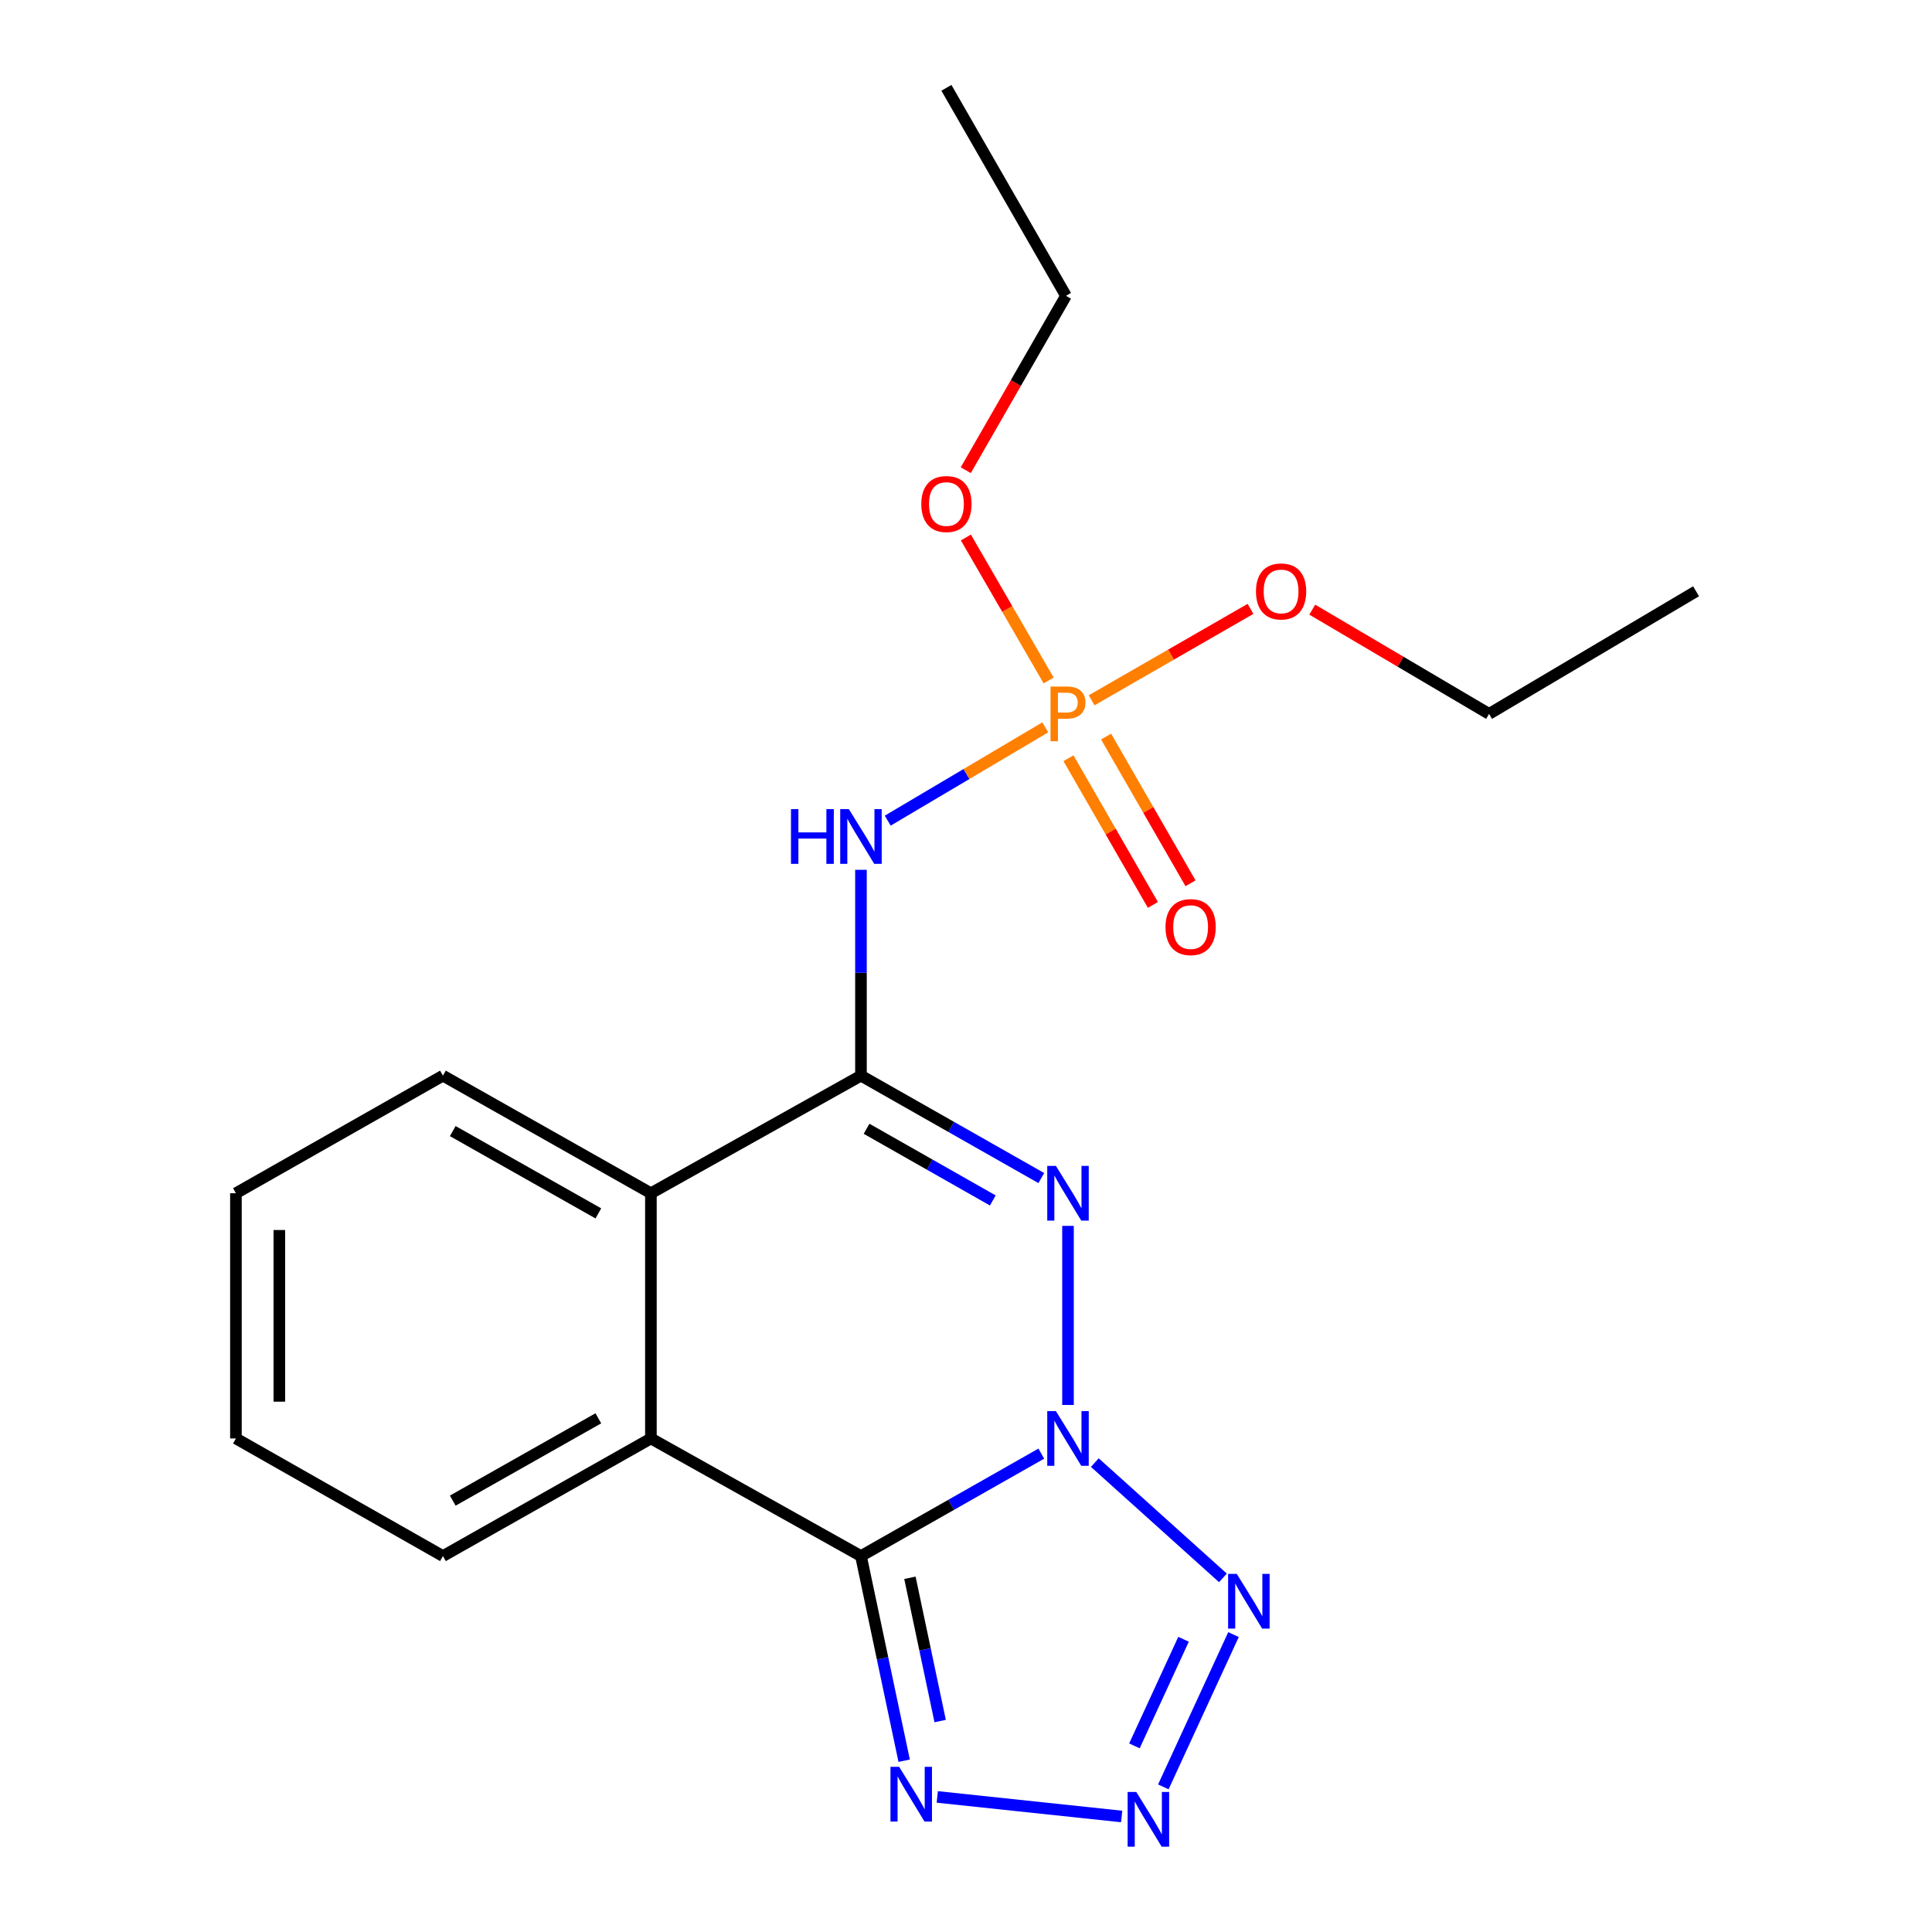 <?xml version='1.0' encoding='iso-8859-1'?>
<svg version='1.1' baseProfile='full'
              xmlns='http://www.w3.org/2000/svg'
                      xmlns:rdkit='http://www.rdkit.org/xml'
                      xmlns:xlink='http://www.w3.org/1999/xlink'
                  xml:space='preserve'
width='1000px' height='1000px' viewBox='0 0 1000 1000'>
<!-- END OF HEADER -->
<rect style='opacity:1.0;fill:#FFFFFF;stroke:none' width='1000' height='1000' x='0' y='0'> </rect>
<path class='bond-0' d='M 538.973,752.393 L 492.303,778.903' style='fill:none;fill-rule:evenodd;stroke:#0000FF;stroke-width:6px;stroke-linecap:butt;stroke-linejoin:miter;stroke-opacity:1' />
<path class='bond-0' d='M 492.303,778.903 L 445.633,805.413' style='fill:none;fill-rule:evenodd;stroke:#000000;stroke-width:6px;stroke-linecap:butt;stroke-linejoin:miter;stroke-opacity:1' />
<path class='bond-1' d='M 552.795,727.209 L 552.795,634.517' style='fill:none;fill-rule:evenodd;stroke:#0000FF;stroke-width:6px;stroke-linecap:butt;stroke-linejoin:miter;stroke-opacity:1' />
<path class='bond-3' d='M 566.683,757.041 L 632.99,816.716' style='fill:none;fill-rule:evenodd;stroke:#0000FF;stroke-width:6px;stroke-linecap:butt;stroke-linejoin:miter;stroke-opacity:1' />
<path class='bond-6' d='M 445.633,805.413 L 456.814,858.379' style='fill:none;fill-rule:evenodd;stroke:#000000;stroke-width:6px;stroke-linecap:butt;stroke-linejoin:miter;stroke-opacity:1' />
<path class='bond-6' d='M 456.814,858.379 L 467.995,911.346' style='fill:none;fill-rule:evenodd;stroke:#0000FF;stroke-width:6px;stroke-linecap:butt;stroke-linejoin:miter;stroke-opacity:1' />
<path class='bond-6' d='M 470.973,816.662 L 478.8,853.738' style='fill:none;fill-rule:evenodd;stroke:#000000;stroke-width:6px;stroke-linecap:butt;stroke-linejoin:miter;stroke-opacity:1' />
<path class='bond-6' d='M 478.8,853.738 L 486.627,890.814' style='fill:none;fill-rule:evenodd;stroke:#0000FF;stroke-width:6px;stroke-linecap:butt;stroke-linejoin:miter;stroke-opacity:1' />
<path class='bond-8' d='M 445.633,805.413 L 336.91,744.542' style='fill:none;fill-rule:evenodd;stroke:#000000;stroke-width:6px;stroke-linecap:butt;stroke-linejoin:miter;stroke-opacity:1' />
<path class='bond-2' d='M 538.974,609.768 L 492.303,583.264' style='fill:none;fill-rule:evenodd;stroke:#0000FF;stroke-width:6px;stroke-linecap:butt;stroke-linejoin:miter;stroke-opacity:1' />
<path class='bond-2' d='M 492.303,583.264 L 445.633,556.759' style='fill:none;fill-rule:evenodd;stroke:#000000;stroke-width:6px;stroke-linecap:butt;stroke-linejoin:miter;stroke-opacity:1' />
<path class='bond-2' d='M 513.875,621.357 L 481.206,602.803' style='fill:none;fill-rule:evenodd;stroke:#0000FF;stroke-width:6px;stroke-linecap:butt;stroke-linejoin:miter;stroke-opacity:1' />
<path class='bond-2' d='M 481.206,602.803 L 448.537,584.25' style='fill:none;fill-rule:evenodd;stroke:#000000;stroke-width:6px;stroke-linecap:butt;stroke-linejoin:miter;stroke-opacity:1' />
<path class='bond-5' d='M 445.633,556.759 L 445.633,503.491' style='fill:none;fill-rule:evenodd;stroke:#000000;stroke-width:6px;stroke-linecap:butt;stroke-linejoin:miter;stroke-opacity:1' />
<path class='bond-5' d='M 445.633,503.491 L 445.633,450.223' style='fill:none;fill-rule:evenodd;stroke:#0000FF;stroke-width:6px;stroke-linecap:butt;stroke-linejoin:miter;stroke-opacity:1' />
<path class='bond-9' d='M 445.633,556.759 L 336.91,617.618' style='fill:none;fill-rule:evenodd;stroke:#000000;stroke-width:6px;stroke-linecap:butt;stroke-linejoin:miter;stroke-opacity:1' />
<path class='bond-4' d='M 638.456,846.063 L 602.14,924.883' style='fill:none;fill-rule:evenodd;stroke:#0000FF;stroke-width:6px;stroke-linecap:butt;stroke-linejoin:miter;stroke-opacity:1' />
<path class='bond-4' d='M 612.599,848.483 L 587.178,903.657' style='fill:none;fill-rule:evenodd;stroke:#0000FF;stroke-width:6px;stroke-linecap:butt;stroke-linejoin:miter;stroke-opacity:1' />
<path class='bond-21' d='M 580.577,940.209 L 485.127,930.084' style='fill:none;fill-rule:evenodd;stroke:#0000FF;stroke-width:6px;stroke-linecap:butt;stroke-linejoin:miter;stroke-opacity:1' />
<path class='bond-7' d='M 459.486,424.765 L 500.265,400.618' style='fill:none;fill-rule:evenodd;stroke:#0000FF;stroke-width:6px;stroke-linecap:butt;stroke-linejoin:miter;stroke-opacity:1' />
<path class='bond-7' d='M 500.265,400.618 L 541.043,376.471' style='fill:none;fill-rule:evenodd;stroke:#FF7F00;stroke-width:6px;stroke-linecap:butt;stroke-linejoin:miter;stroke-opacity:1' />
<path class='bond-10' d='M 553.038,392.458 L 574.889,430.422' style='fill:none;fill-rule:evenodd;stroke:#FF7F00;stroke-width:6px;stroke-linecap:butt;stroke-linejoin:miter;stroke-opacity:1' />
<path class='bond-10' d='M 574.889,430.422 L 596.74,468.387' style='fill:none;fill-rule:evenodd;stroke:#FF0000;stroke-width:6px;stroke-linecap:butt;stroke-linejoin:miter;stroke-opacity:1' />
<path class='bond-10' d='M 572.513,381.248 L 594.364,419.213' style='fill:none;fill-rule:evenodd;stroke:#FF7F00;stroke-width:6px;stroke-linecap:butt;stroke-linejoin:miter;stroke-opacity:1' />
<path class='bond-10' d='M 594.364,419.213 L 616.216,457.177' style='fill:none;fill-rule:evenodd;stroke:#FF0000;stroke-width:6px;stroke-linecap:butt;stroke-linejoin:miter;stroke-opacity:1' />
<path class='bond-11' d='M 565.016,362.48 L 606.138,338.816' style='fill:none;fill-rule:evenodd;stroke:#FF7F00;stroke-width:6px;stroke-linecap:butt;stroke-linejoin:miter;stroke-opacity:1' />
<path class='bond-11' d='M 606.138,338.816 L 647.261,315.152' style='fill:none;fill-rule:evenodd;stroke:#FF0000;stroke-width:6px;stroke-linecap:butt;stroke-linejoin:miter;stroke-opacity:1' />
<path class='bond-12' d='M 542.779,352.212 L 521.358,315.207' style='fill:none;fill-rule:evenodd;stroke:#FF7F00;stroke-width:6px;stroke-linecap:butt;stroke-linejoin:miter;stroke-opacity:1' />
<path class='bond-12' d='M 521.358,315.207 L 499.936,278.203' style='fill:none;fill-rule:evenodd;stroke:#FF0000;stroke-width:6px;stroke-linecap:butt;stroke-linejoin:miter;stroke-opacity:1' />
<path class='bond-13' d='M 336.91,744.542 L 229.261,805.413' style='fill:none;fill-rule:evenodd;stroke:#000000;stroke-width:6px;stroke-linecap:butt;stroke-linejoin:miter;stroke-opacity:1' />
<path class='bond-13' d='M 309.702,734.112 L 234.348,776.722' style='fill:none;fill-rule:evenodd;stroke:#000000;stroke-width:6px;stroke-linecap:butt;stroke-linejoin:miter;stroke-opacity:1' />
<path class='bond-22' d='M 336.91,744.542 L 336.91,617.618' style='fill:none;fill-rule:evenodd;stroke:#000000;stroke-width:6px;stroke-linecap:butt;stroke-linejoin:miter;stroke-opacity:1' />
<path class='bond-14' d='M 336.91,617.618 L 229.261,556.759' style='fill:none;fill-rule:evenodd;stroke:#000000;stroke-width:6px;stroke-linecap:butt;stroke-linejoin:miter;stroke-opacity:1' />
<path class='bond-14' d='M 309.704,628.05 L 234.35,585.449' style='fill:none;fill-rule:evenodd;stroke:#000000;stroke-width:6px;stroke-linecap:butt;stroke-linejoin:miter;stroke-opacity:1' />
<path class='bond-15' d='M 679.214,315.55 L 724.976,342.531' style='fill:none;fill-rule:evenodd;stroke:#FF0000;stroke-width:6px;stroke-linecap:butt;stroke-linejoin:miter;stroke-opacity:1' />
<path class='bond-15' d='M 724.976,342.531 L 770.739,369.512' style='fill:none;fill-rule:evenodd;stroke:#000000;stroke-width:6px;stroke-linecap:butt;stroke-linejoin:miter;stroke-opacity:1' />
<path class='bond-16' d='M 499.876,243.377 L 525.811,198.247' style='fill:none;fill-rule:evenodd;stroke:#FF0000;stroke-width:6px;stroke-linecap:butt;stroke-linejoin:miter;stroke-opacity:1' />
<path class='bond-16' d='M 525.811,198.247 L 551.746,153.116' style='fill:none;fill-rule:evenodd;stroke:#000000;stroke-width:6px;stroke-linecap:butt;stroke-linejoin:miter;stroke-opacity:1' />
<path class='bond-17' d='M 229.261,805.413 L 122.112,744.542' style='fill:none;fill-rule:evenodd;stroke:#000000;stroke-width:6px;stroke-linecap:butt;stroke-linejoin:miter;stroke-opacity:1' />
<path class='bond-18' d='M 229.261,556.759 L 122.112,617.618' style='fill:none;fill-rule:evenodd;stroke:#000000;stroke-width:6px;stroke-linecap:butt;stroke-linejoin:miter;stroke-opacity:1' />
<path class='bond-19' d='M 770.739,369.512 L 877.888,306.044' style='fill:none;fill-rule:evenodd;stroke:#000000;stroke-width:6px;stroke-linecap:butt;stroke-linejoin:miter;stroke-opacity:1' />
<path class='bond-20' d='M 551.746,153.116 L 489.863,45.455' style='fill:none;fill-rule:evenodd;stroke:#000000;stroke-width:6px;stroke-linecap:butt;stroke-linejoin:miter;stroke-opacity:1' />
<path class='bond-23' d='M 122.112,744.542 L 122.112,617.618' style='fill:none;fill-rule:evenodd;stroke:#000000;stroke-width:6px;stroke-linecap:butt;stroke-linejoin:miter;stroke-opacity:1' />
<path class='bond-23' d='M 144.583,725.503 L 144.583,636.656' style='fill:none;fill-rule:evenodd;stroke:#000000;stroke-width:6px;stroke-linecap:butt;stroke-linejoin:miter;stroke-opacity:1' />
<path  class='atom-0' d='M 546.535 730.382
L 555.815 745.382
Q 556.735 746.862, 558.215 749.542
Q 559.695 752.222, 559.775 752.382
L 559.775 730.382
L 563.535 730.382
L 563.535 758.702
L 559.655 758.702
L 549.695 742.302
Q 548.535 740.382, 547.295 738.182
Q 546.095 735.982, 545.735 735.302
L 545.735 758.702
L 542.055 758.702
L 542.055 730.382
L 546.535 730.382
' fill='#0000FF'/>
<path  class='atom-2' d='M 546.535 603.458
L 555.815 618.458
Q 556.735 619.938, 558.215 622.618
Q 559.695 625.298, 559.775 625.458
L 559.775 603.458
L 563.535 603.458
L 563.535 631.778
L 559.655 631.778
L 549.695 615.378
Q 548.535 613.458, 547.295 611.258
Q 546.095 609.058, 545.735 608.378
L 545.735 631.778
L 542.055 631.778
L 542.055 603.458
L 546.535 603.458
' fill='#0000FF'/>
<path  class='atom-4' d='M 640.151 814.636
L 649.431 829.636
Q 650.351 831.116, 651.831 833.796
Q 653.311 836.476, 653.391 836.636
L 653.391 814.636
L 657.151 814.636
L 657.151 842.956
L 653.271 842.956
L 643.311 826.556
Q 642.151 824.636, 640.911 822.436
Q 639.711 820.236, 639.351 819.556
L 639.351 842.956
L 635.671 842.956
L 635.671 814.636
L 640.151 814.636
' fill='#0000FF'/>
<path  class='atom-5' d='M 588.143 927.515
L 597.423 942.515
Q 598.343 943.995, 599.823 946.675
Q 601.303 949.355, 601.383 949.515
L 601.383 927.515
L 605.143 927.515
L 605.143 955.835
L 601.263 955.835
L 591.303 939.435
Q 590.143 937.515, 588.903 935.315
Q 587.703 933.115, 587.343 932.435
L 587.343 955.835
L 583.663 955.835
L 583.663 927.515
L 588.143 927.515
' fill='#0000FF'/>
<path  class='atom-6' d='M 409.413 418.808
L 413.253 418.808
L 413.253 430.848
L 427.733 430.848
L 427.733 418.808
L 431.573 418.808
L 431.573 447.128
L 427.733 447.128
L 427.733 434.048
L 413.253 434.048
L 413.253 447.128
L 409.413 447.128
L 409.413 418.808
' fill='#0000FF'/>
<path  class='atom-6' d='M 439.373 418.808
L 448.653 433.808
Q 449.573 435.288, 451.053 437.968
Q 452.533 440.648, 452.613 440.808
L 452.613 418.808
L 456.373 418.808
L 456.373 447.128
L 452.493 447.128
L 442.533 430.728
Q 441.373 428.808, 440.133 426.608
Q 438.933 424.408, 438.573 423.728
L 438.573 447.128
L 434.893 447.128
L 434.893 418.808
L 439.373 418.808
' fill='#0000FF'/>
<path  class='atom-7' d='M 465.389 914.495
L 474.669 929.495
Q 475.589 930.975, 477.069 933.655
Q 478.549 936.335, 478.629 936.495
L 478.629 914.495
L 482.389 914.495
L 482.389 942.815
L 478.509 942.815
L 468.549 926.415
Q 467.389 924.495, 466.149 922.295
Q 464.949 920.095, 464.589 919.415
L 464.589 942.815
L 460.909 942.815
L 460.909 914.495
L 465.389 914.495
' fill='#0000FF'/>
<path  class='atom-8' d='M 552.115 355.352
Q 556.955 355.352, 559.395 357.552
Q 561.835 359.712, 561.835 363.672
Q 561.835 367.592, 559.315 369.832
Q 556.835 372.032, 552.115 372.032
L 547.595 372.032
L 547.595 383.672
L 543.755 383.672
L 543.755 355.352
L 552.115 355.352
M 552.115 368.832
Q 554.875 368.832, 556.355 367.512
Q 557.835 366.192, 557.835 363.672
Q 557.835 361.152, 556.355 359.872
Q 554.915 358.552, 552.115 358.552
L 547.595 358.552
L 547.595 368.832
L 552.115 368.832
' fill='#FF7F00'/>
<path  class='atom-11' d='M 603.263 479.863
Q 603.263 473.063, 606.623 469.263
Q 609.983 465.463, 616.263 465.463
Q 622.543 465.463, 625.903 469.263
Q 629.263 473.063, 629.263 479.863
Q 629.263 486.743, 625.863 490.663
Q 622.463 494.543, 616.263 494.543
Q 610.023 494.543, 606.623 490.663
Q 603.263 486.783, 603.263 479.863
M 616.263 491.343
Q 620.583 491.343, 622.903 488.463
Q 625.263 485.543, 625.263 479.863
Q 625.263 474.303, 622.903 471.503
Q 620.583 468.663, 616.263 468.663
Q 611.943 468.663, 609.583 471.463
Q 607.263 474.263, 607.263 479.863
Q 607.263 485.583, 609.583 488.463
Q 611.943 491.343, 616.263 491.343
' fill='#FF0000'/>
<path  class='atom-12' d='M 650.09 306.124
Q 650.09 299.324, 653.45 295.524
Q 656.81 291.724, 663.09 291.724
Q 669.37 291.724, 672.73 295.524
Q 676.09 299.324, 676.09 306.124
Q 676.09 313.004, 672.69 316.924
Q 669.29 320.804, 663.09 320.804
Q 656.85 320.804, 653.45 316.924
Q 650.09 313.044, 650.09 306.124
M 663.09 317.604
Q 667.41 317.604, 669.73 314.724
Q 672.09 311.804, 672.09 306.124
Q 672.09 300.564, 669.73 297.764
Q 667.41 294.924, 663.09 294.924
Q 658.77 294.924, 656.41 297.724
Q 654.09 300.524, 654.09 306.124
Q 654.09 311.844, 656.41 314.724
Q 658.77 317.604, 663.09 317.604
' fill='#FF0000'/>
<path  class='atom-13' d='M 476.863 260.882
Q 476.863 254.082, 480.223 250.282
Q 483.583 246.482, 489.863 246.482
Q 496.143 246.482, 499.503 250.282
Q 502.863 254.082, 502.863 260.882
Q 502.863 267.762, 499.463 271.682
Q 496.063 275.562, 489.863 275.562
Q 483.623 275.562, 480.223 271.682
Q 476.863 267.802, 476.863 260.882
M 489.863 272.362
Q 494.183 272.362, 496.503 269.482
Q 498.863 266.562, 498.863 260.882
Q 498.863 255.322, 496.503 252.522
Q 494.183 249.682, 489.863 249.682
Q 485.543 249.682, 483.183 252.482
Q 480.863 255.282, 480.863 260.882
Q 480.863 266.602, 483.183 269.482
Q 485.543 272.362, 489.863 272.362
' fill='#FF0000'/>
</svg>
